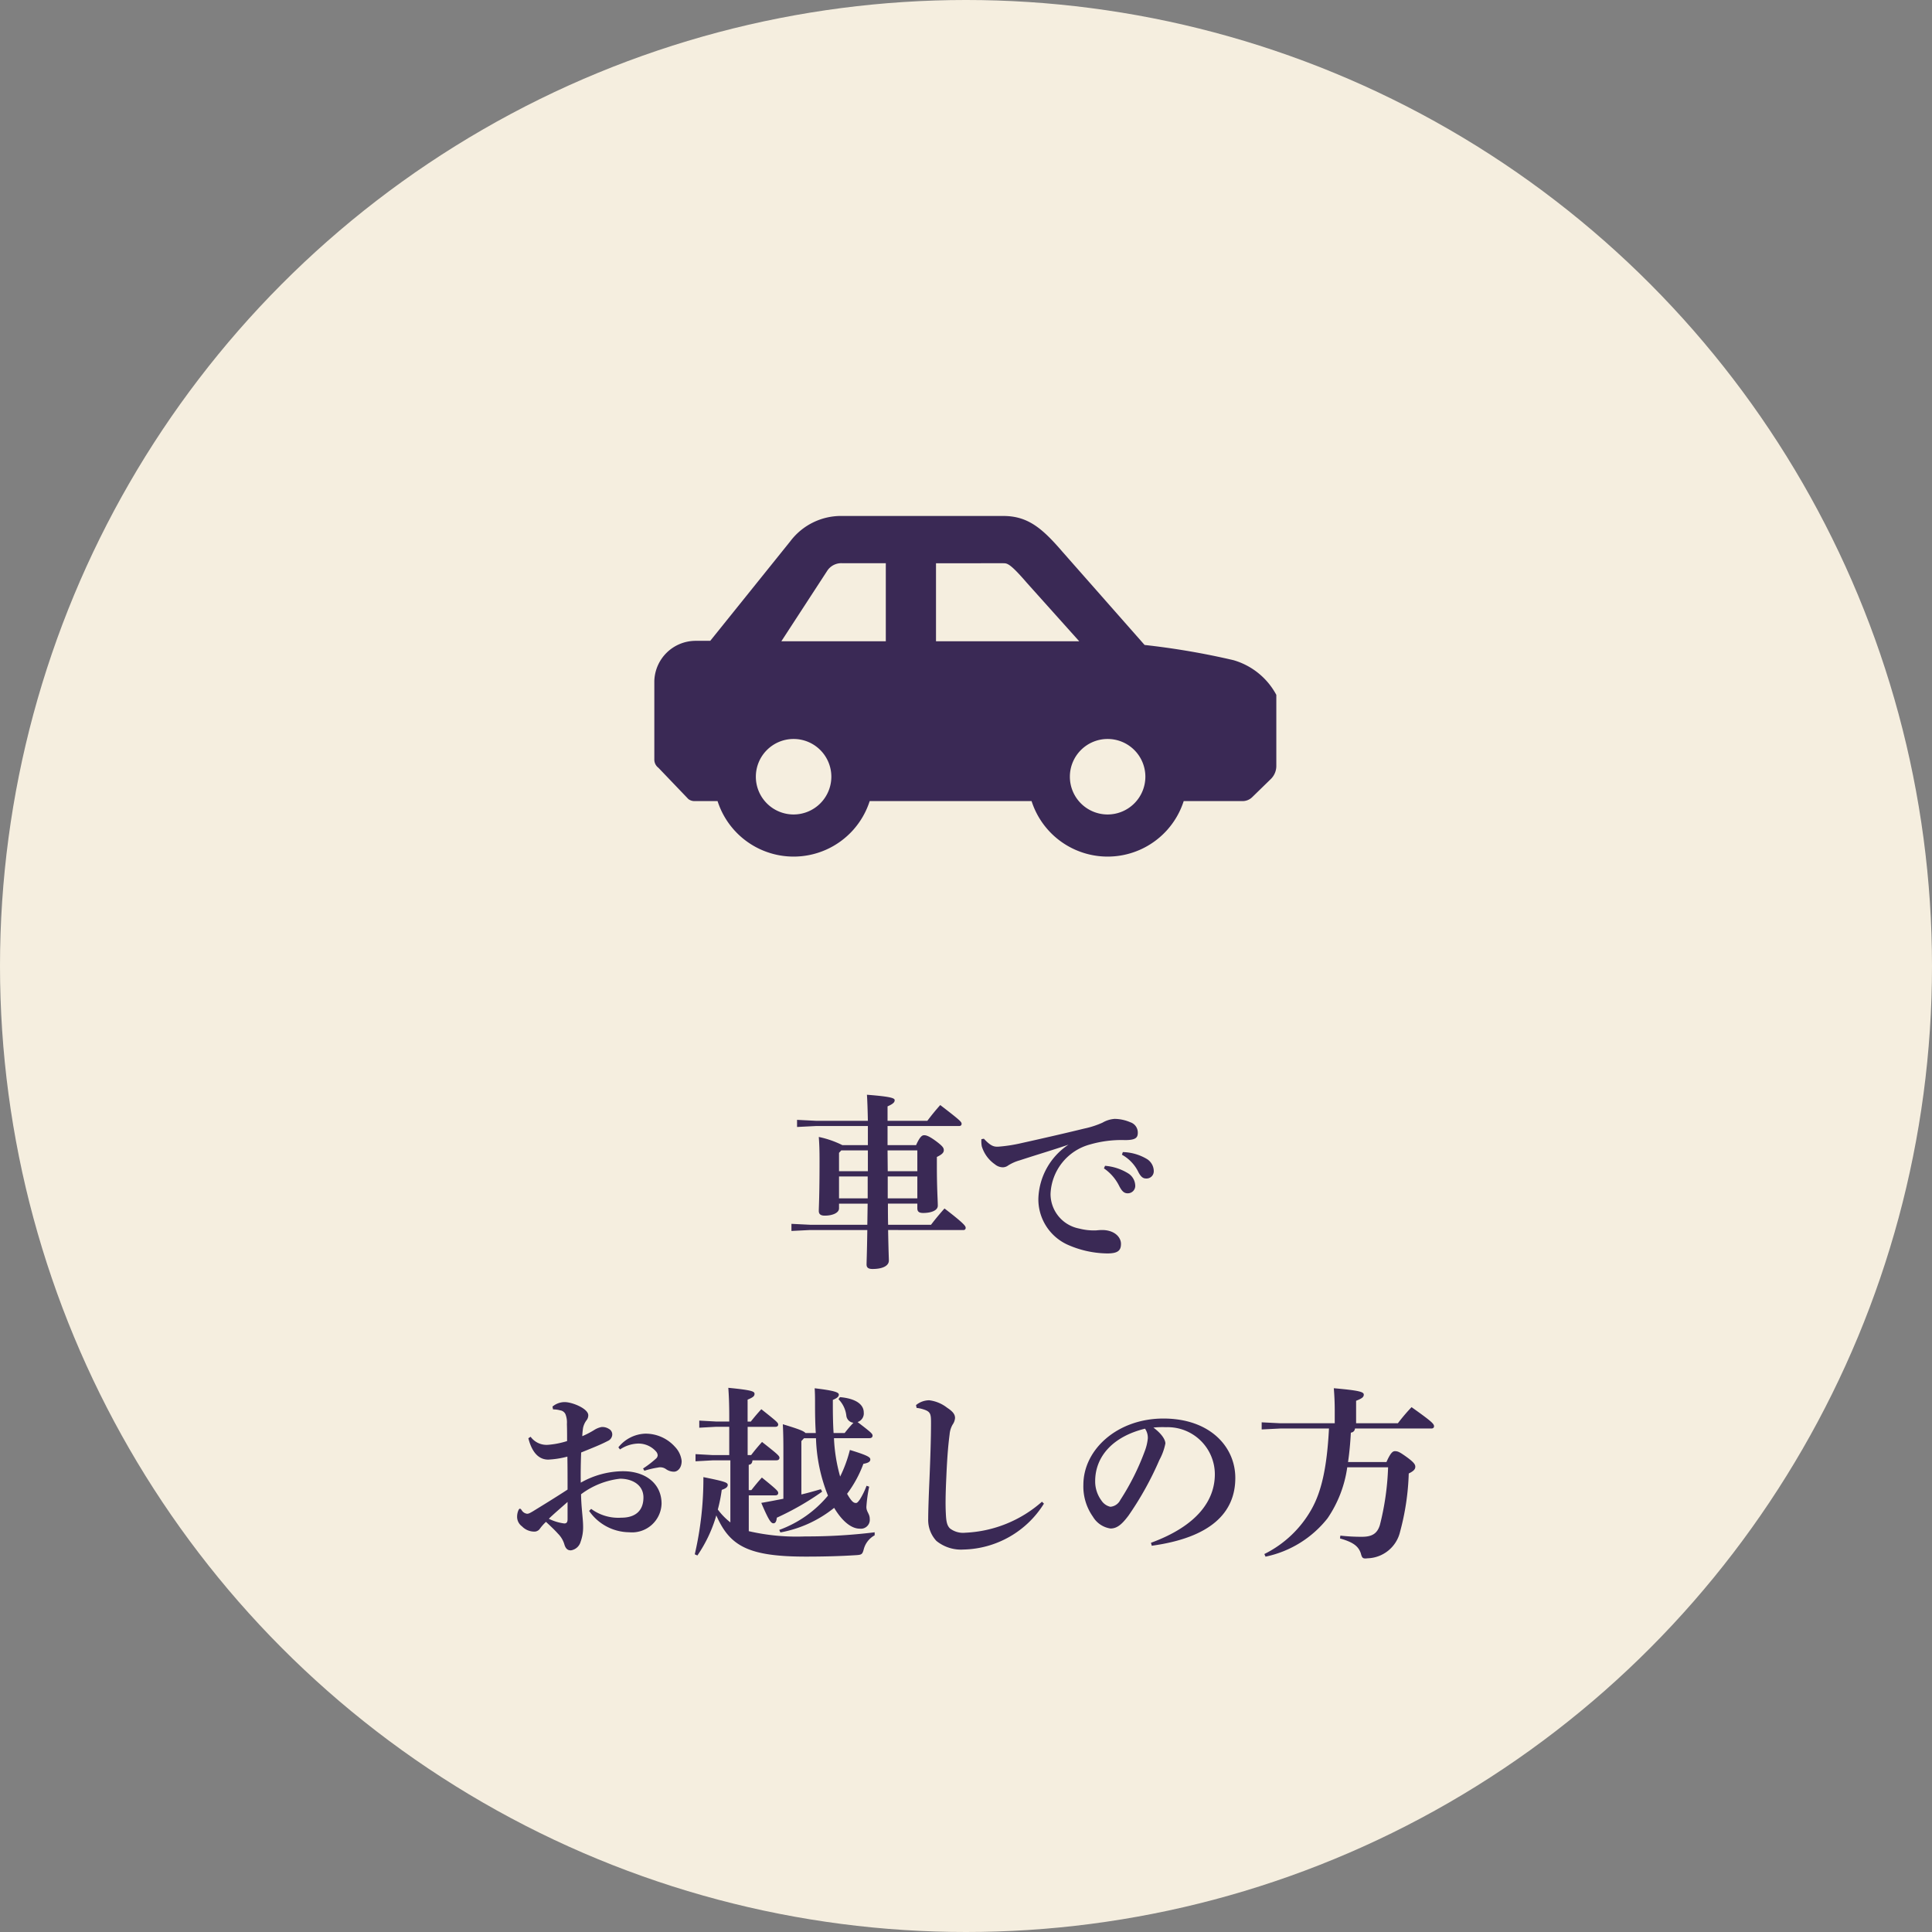 <svg xmlns="http://www.w3.org/2000/svg" width="165" height="165" viewBox="0 0 165 165">
  <rect x="0" y="0" width="165" height="165" fill="#808080" stroke="none"/>
  <g id="グループ_2151" data-name="グループ 2151" transform="translate(-161 -3323)">
    <circle id="楕円形_388" data-name="楕円形 388" cx="82.5" cy="82.5" r="82.5" transform="translate(161 3323)" fill="#f5eedf"/>
    <path id="パス_3223" data-name="パス 3223" d="M-11.056-9.2a8.3,8.3,0,0,0-2.016-.7c.048.656.064,1.152.064,2.032,0,3.056-.064,3.952-.064,4.288,0,.272.16.4.512.4.672,0,1.216-.24,1.216-.624v-.4H-8.9L-8.928-2.4h-4.88l-1.6-.08v.608l1.6-.08h4.88C-8.96.176-8.992.736-8.992.992c0,.272.16.384.512.384.864,0,1.392-.272,1.392-.72,0-.256-.032-.752-.064-2.608H-.72a.173.173,0,0,0,.192-.176c0-.144-.032-.3-1.808-1.664-.4.448-.8.928-1.152,1.392H-7.152c-.016-.608-.016-1.2-.016-1.808h2.512v.4c0,.272.128.4.5.4.672,0,1.248-.208,1.248-.624,0-.432-.08-1.456-.08-3.36v-.8c.464-.224.592-.384.592-.576s-.08-.336-.656-.768c-.608-.448-.848-.512-1.024-.512s-.368.128-.688.848H-7.2v-1.632h6.1c.144,0,.224-.064.224-.192,0-.16-.112-.288-1.824-1.6-.4.448-.752.88-1.1,1.344H-7.2v-1.232c.512-.224.608-.368.608-.528s-.224-.3-2.368-.464c.032.464.064,1.344.08,2.224h-4.448l-1.6-.08v.608l1.6-.08H-8.88V-9.2Zm6.4.448v1.776H-7.184L-7.2-8.752Zm-4.224,0v1.776h-2.464V-8.544l.192-.208Zm4.224,2.224v1.872H-7.184V-6.528Zm-4.24,0v1.872h-2.448V-6.528ZM11.28-7.216A3.93,3.93,0,0,1,12.56-5.76c.224.448.416.672.736.672a.635.635,0,0,0,.656-.7,1.278,1.278,0,0,0-.56-.976,4.439,4.439,0,0,0-2.016-.672Zm1.536-1.168a3.379,3.379,0,0,1,1.392,1.456c.24.48.448.576.672.576a.617.617,0,0,0,.656-.64,1.231,1.231,0,0,0-.64-1.056,4.208,4.208,0,0,0-2-.56Zm-12-1.328A2.5,2.5,0,0,0,.848-9.1a2.892,2.892,0,0,0,1.12,1.536,1.076,1.076,0,0,0,.672.256.774.774,0,0,0,.464-.16A3.713,3.713,0,0,1,4.08-7.9c1.664-.544,2.832-.88,4.176-1.344A5.747,5.747,0,0,0,5.68-4.624,4.257,4.257,0,0,0,8.128-.72a8.564,8.564,0,0,0,3.44.768c.912,0,1.168-.256,1.168-.816,0-.592-.576-1.184-1.616-1.184-.16,0-.336.016-.512.032a5.02,5.02,0,0,1-1.456-.16A3.01,3.01,0,0,1,6.72-5.024a4.559,4.559,0,0,1,3.392-4.24,9.636,9.636,0,0,1,2.96-.368c.9,0,1.1-.192,1.1-.624a.924.924,0,0,0-.64-.9,3.5,3.5,0,0,0-1.328-.288,2.354,2.354,0,0,0-1.04.32,7.633,7.633,0,0,1-1.584.512C8.4-10.32,6.336-9.84,4.24-9.376a13.089,13.089,0,0,1-1.9.3c-.416.032-.688,0-1.312-.672Zm-30.864,26.5a2.947,2.947,0,0,1,1.472-.5,2,2,0,0,1,1.616.688.517.517,0,0,1,.128.32.409.409,0,0,1-.16.288,8.5,8.5,0,0,1-1.088.832l.112.192a7.483,7.483,0,0,1,1.152-.272.851.851,0,0,1,.688.128,1.178,1.178,0,0,0,.688.224c.288,0,.656-.288.656-.912a2.059,2.059,0,0,0-.56-1.2,3.365,3.365,0,0,0-2.544-1.136,3.068,3.068,0,0,0-2.3,1.168Zm-2.64,5.248a4.208,4.208,0,0,0,3.424,1.824A2.523,2.523,0,0,0-26.5,21.416c0-1.664-1.312-2.768-3.3-2.768a7.435,7.435,0,0,0-3.6.976c-.016-.832,0-1.664.032-2.576,1.024-.416,1.68-.672,2.256-.976a.63.63,0,0,0,.4-.528.538.538,0,0,0-.288-.512,1.043,1.043,0,0,0-.624-.16,1.85,1.85,0,0,0-.656.272,7.611,7.611,0,0,1-.992.512,6.682,6.682,0,0,1,.064-.688,1.64,1.64,0,0,1,.288-.656.679.679,0,0,0,.16-.448c0-.56-1.36-1.12-2.016-1.12a1.622,1.622,0,0,0-1.04.384l.048.24a2.241,2.241,0,0,1,.608.08.588.588,0,0,1,.448.32,1.917,1.917,0,0,1,.128.848c.016.5.016.912.016,1.456a7.219,7.219,0,0,1-1.616.32,1.684,1.684,0,0,1-1.5-.688l-.192.128c.368,1.44,1.056,1.824,1.7,1.824a7.817,7.817,0,0,0,1.632-.256c.016.864.016,1.792.016,2.816-1.056.688-2.1,1.328-2.96,1.856-.272.16-.368.208-.5.208a.626.626,0,0,1-.448-.288c-.064-.1-.112-.144-.16-.144s-.08.048-.112.1a1.362,1.362,0,0,0-.128.544,1.007,1.007,0,0,0,.416.864,1.464,1.464,0,0,0,1.008.448.582.582,0,0,0,.48-.192,4.259,4.259,0,0,1,.56-.64c.448.416.768.72,1.024,1.008a2.153,2.153,0,0,1,.56.96c.1.3.256.48.56.464a1.02,1.02,0,0,0,.816-.736A3.575,3.575,0,0,0-33.2,23.4c0-.72-.16-1.632-.176-2.784a6.8,6.8,0,0,1,3.328-1.328c1.072,0,2,.544,2,1.6,0,1.12-.672,1.728-1.888,1.728a3.911,3.911,0,0,1-2.576-.752Zm-1.84-.768v1.472c0,.32-.128.368-.288.368a4.121,4.121,0,0,1-1.312-.4C-35.744,22.328-35.12,21.8-34.528,21.272Zm18.176,2.608a10.262,10.262,0,0,0,4.592-2.1c.688,1.152,1.472,1.776,2.176,1.776a.761.761,0,0,0,.864-.832c0-.448-.288-.592-.288-1.024a12.344,12.344,0,0,1,.24-1.728l-.224-.08a6.408,6.408,0,0,1-.56,1.152c-.144.208-.24.32-.336.32-.192,0-.352-.064-.768-.784a9.985,9.985,0,0,0,1.392-2.56c.464-.08.592-.208.592-.368,0-.176-.112-.32-1.744-.816a11.521,11.521,0,0,1-.832,2.272,14.179,14.179,0,0,1-.528-3.28h3.04c.176,0,.256-.1.256-.208,0-.16-.064-.24-1.28-1.168a.774.774,0,0,0,.528-.816c0-.64-.592-1.184-2.032-1.312l-.128.176A2.387,2.387,0,0,1-10.72,13.9a.68.68,0,0,0,.608.608,10.309,10.309,0,0,0-.752.88h-.944c-.048-.72-.064-1.536-.064-2.432v-.4c.432-.176.512-.32.512-.448,0-.176-.272-.336-2.064-.544.032.5.032.864.032,1.408,0,.88.016,1.68.064,2.416h-.88c-.144-.176-.608-.352-1.936-.752.032.608.048,1.248.048,2.112V21c-.592.112-1.216.24-1.888.352.64,1.5.832,1.744,1.04,1.744.176,0,.256-.176.288-.48a23.778,23.778,0,0,0,3.872-2.224l-.112-.208c-.56.16-1.1.32-1.664.448v-4.56l.224-.24h1.024a14.246,14.246,0,0,0,1.024,4.9,9.757,9.757,0,0,1-4.16,2.928Zm-2.7-3.168h2.272c.16,0,.24-.08.24-.192,0-.16-.048-.24-1.392-1.328-.368.4-.592.688-.9,1.072h-.224V18.1c.224-.032.3-.16.32-.384h2.048c.176,0,.256-.1.256-.208,0-.16-.08-.256-1.488-1.36-.368.416-.608.7-.928,1.12h-.3V14.856h2.368c.16,0,.24-.08.24-.192,0-.16-.128-.272-1.44-1.312-.368.4-.592.672-.9,1.056h-.272V12.536c.448-.192.592-.288.592-.5s-.272-.32-2.24-.512c.048.64.08,1.376.08,2.416v.464h-1.12l-1.44-.08v.608l1.44-.08h1.12v2.416h-1.44l-1.44-.08V17.8l1.44-.08h1.536v5.3a5.84,5.84,0,0,1-1.072-1.1,13,13,0,0,0,.336-1.68c.336-.112.512-.24.512-.416,0-.208-.224-.3-2.08-.672a28.541,28.541,0,0,1-.736,6.592l.224.1a11.855,11.855,0,0,0,1.616-3.424c1.136,2.592,2.688,3.52,7.632,3.52,1.456,0,2.9-.032,4.368-.128.416-.032.48-.08.592-.5A1.907,1.907,0,0,1-8.3,24.12v-.256a47.135,47.135,0,0,1-5.92.352,18.16,18.16,0,0,1-4.832-.448Zm25.04.544A10.6,10.6,0,0,1-.56,23.9a1.839,1.839,0,0,1-1.312-.368c-.272-.272-.32-.64-.352-1.312-.032-.7-.032-1.472.048-3.168C-2.1,17.272-2,16.264-1.9,15.5a2.007,2.007,0,0,1,.256-.832,1.135,1.135,0,0,0,.208-.56c0-.3-.16-.544-.672-.88a3.1,3.1,0,0,0-1.536-.64A1.8,1.8,0,0,0-4.768,13l.048.24a2.814,2.814,0,0,1,.592.128c.608.192.64.4.64,1.152,0,1.36-.064,3.168-.128,4.72-.08,1.808-.112,2.928-.112,3.472a2.625,2.625,0,0,0,.7,1.888,3.339,3.339,0,0,0,2.32.736,8.305,8.305,0,0,0,6.864-3.92Zm9.376,3.76c5.008-.688,7.136-2.8,7.136-5.792,0-2.656-2.16-5.072-6.144-5.072-3.92,0-6.832,2.64-6.832,5.664a4.469,4.469,0,0,0,.816,2.72,2.1,2.1,0,0,0,1.5,1.008c.592,0,1.008-.4,1.536-1.1a27.269,27.269,0,0,0,2.64-4.752,4.948,4.948,0,0,0,.512-1.408c0-.3-.272-.8-1.024-1.36a7.75,7.75,0,0,1,1.088-.032,4.03,4.03,0,0,1,4.16,4.016c0,2.224-1.488,4.4-5.456,5.856Zm-.576-10a1.365,1.365,0,0,1,.24.832,4.231,4.231,0,0,1-.272,1.12,20.925,20.925,0,0,1-2.08,4.144,1.036,1.036,0,0,1-.848.576,1.238,1.238,0,0,1-.768-.544,2.726,2.726,0,0,1-.528-1.632C10.528,17.4,12.032,15.688,14.784,15.016ZM30.5,15c-.176,3.44-.672,5.408-1.456,6.832a9.411,9.411,0,0,1-4.064,3.888l.1.224a9.1,9.1,0,0,0,5.3-3.28,10.242,10.242,0,0,0,1.68-4.352h3.488a22.939,22.939,0,0,1-.7,4.928c-.224.736-.672,1.008-1.536,1.008a16.41,16.41,0,0,1-1.84-.1l-.032.24c1.12.32,1.568.656,1.776,1.264.112.432.176.48.592.432A2.939,2.939,0,0,0,36.576,23.8a21.371,21.371,0,0,0,.736-4.96c.432-.208.56-.368.56-.576,0-.192-.128-.384-.72-.816-.624-.448-.768-.512-1.024-.512-.176,0-.368.128-.72.928h-3.28c.112-.768.192-1.6.24-2.512A.377.377,0,0,0,32.72,15h6.528c.128,0,.224-.064.224-.192,0-.208-.208-.416-1.92-1.632a16.062,16.062,0,0,0-1.168,1.376H32.816v-1.92c.48-.192.656-.3.656-.528s-.368-.352-2.56-.544c.048.576.08,1.2.08,1.952v1.04h-4.64l-1.6-.08v.608l1.6-.08Z" transform="translate(244 3430)" fill="#3a2955"/>
    <path id="パス_3203" data-name="パス 3203" d="M164.464,256.237a64.421,64.421,0,0,0-7.595-1.3l-6.986-7.927c-1.716-1.994-2.946-3.089-5.084-3.089H131.082a5.43,5.43,0,0,0-4.478,2.17l-6.829,8.493-1.256,0a3.535,3.535,0,0,0-3.52,3.424v6.718a.869.869,0,0,0,.349.7l2.559,2.673a.869.869,0,0,0,.52.173H120.4a6.821,6.821,0,0,0,12.991,0h13.827a6.821,6.821,0,0,0,12.991,0h5.03a1.173,1.173,0,0,0,.818-.333l1.591-1.55a1.562,1.562,0,0,0,.472-1.119V259.2A6.058,6.058,0,0,0,164.464,256.237Zm-37.571,13.177a3.224,3.224,0,1,1,3.224-3.224A3.228,3.228,0,0,1,126.892,269.414Zm-1.047-14.791,3.913-6.011a1.432,1.432,0,0,1,1.324-.654h3.685v6.665Zm13.209,0v-6.665H144.8c.333,0,.573,0,2.025,1.686l4.462,4.978Zm14.657,14.791a3.224,3.224,0,1,1,3.224-3.224A3.228,3.228,0,0,1,153.71,269.414Z" transform="translate(101.883 3123.145)" fill="#3a2955"/>
  </g>
</svg>
